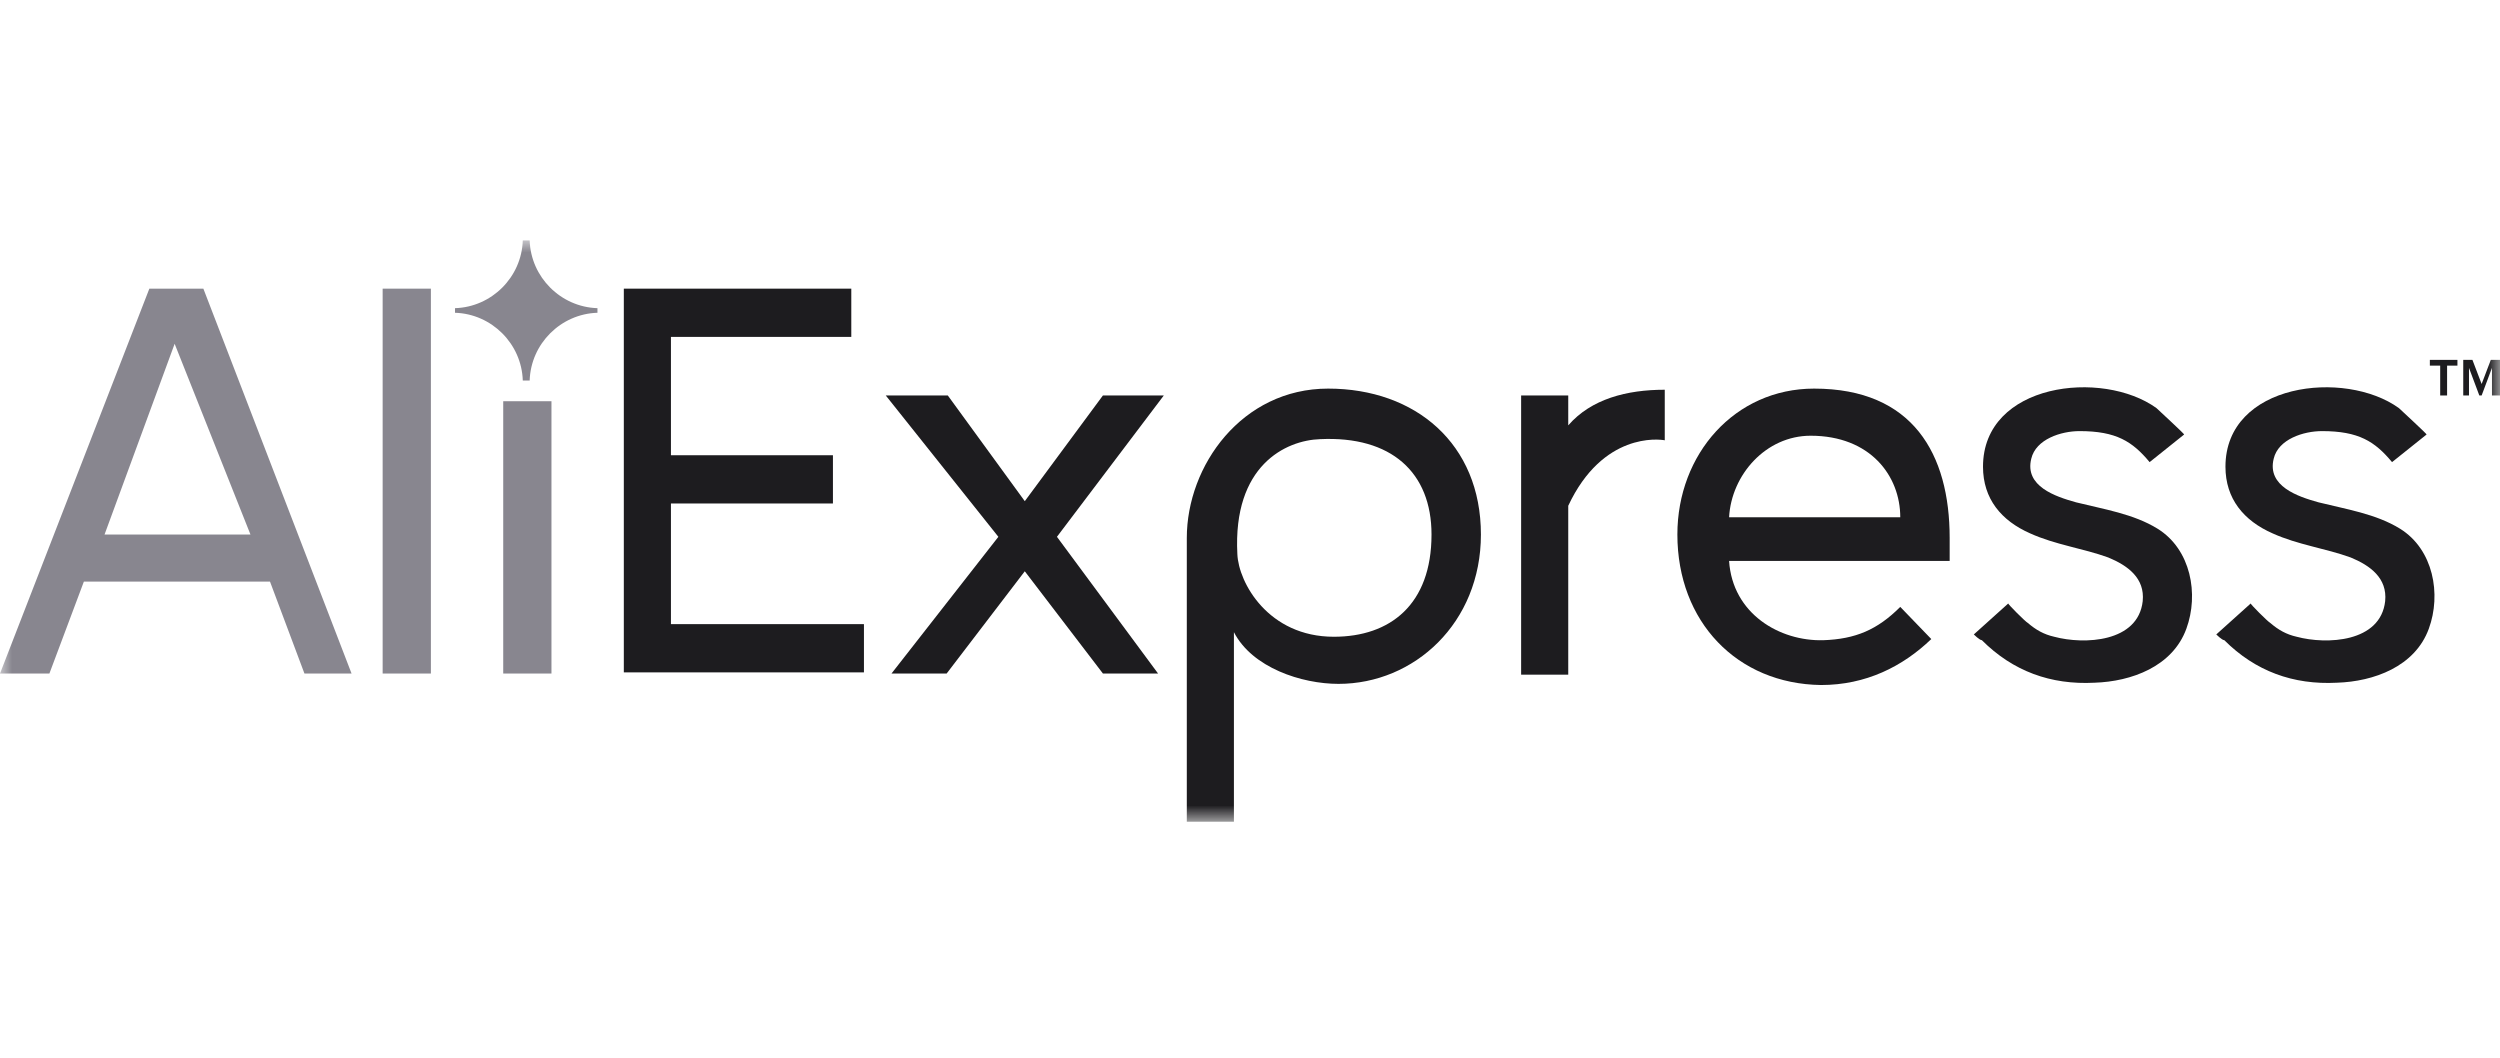 <?xml version="1.0" encoding="UTF-8"?>
<svg xmlns="http://www.w3.org/2000/svg" width="104" height="44" viewBox="0 0 104 44" fill="none">
  <mask id="mask0_14461_227130" style="mask-type:luminance" maskUnits="userSpaceOnUse" x="0" y="10" width="104" height="25">
    <path d="M104 10H0V34.184H104V10Z" fill="white"></path>
  </mask>
  <g mask="url(#mask0_14461_227130)">
    <path d="M25.951 28.019V12.008H35.414V14.015H27.911V18.938H34.65V20.945H27.911V25.964H35.94V27.971H25.951V28.019Z" fill="#1D1C1F"></path>
    <path d="M45.881 28.018L42.631 23.765L39.381 28.018H37.087L41.532 22.331L36.848 16.452H39.429L42.631 20.849L45.881 16.452H48.414L43.969 22.331L48.175 28.018H45.881Z" fill="#1D1C1F"></path>
    <path d="M51.331 26.298V34.184H49.371V22.379C49.371 19.368 51.665 16.166 55.25 16.166C58.882 16.166 61.606 18.46 61.606 22.236C61.606 25.916 58.834 28.449 55.68 28.449C54.151 28.449 52.095 27.78 51.331 26.298ZM59.551 22.236C59.551 19.655 57.879 18.126 54.915 18.269C53.481 18.317 51.283 19.368 51.474 23.048C51.522 24.243 52.764 26.489 55.489 26.489C57.831 26.489 59.551 25.151 59.551 22.236Z" fill="#1D1C1F"></path>
    <path d="M63.279 28.018V16.452H65.239V17.695C66.195 16.595 67.676 16.213 69.254 16.213V18.316C69.015 18.268 66.673 17.981 65.239 21.04V28.066H63.279V28.018Z" fill="#1D1C1F"></path>
    <path d="M69.779 22.236C69.779 18.89 72.169 16.166 75.467 16.166C79.577 16.166 81.106 18.89 81.106 22.379V23.335H71.93C72.073 25.534 74.033 26.681 75.849 26.633C77.187 26.585 78.095 26.203 79.051 25.247L80.342 26.585C79.147 27.732 77.618 28.497 75.754 28.497C72.265 28.449 69.779 25.868 69.779 22.236ZM75.323 18.126C73.459 18.126 72.026 19.751 71.93 21.519H79.051C79.051 19.798 77.809 18.126 75.323 18.126Z" fill="#1D1C1F"></path>
    <path d="M82.111 26.393L83.545 25.103C83.497 25.103 84.261 25.868 84.358 25.915C84.692 26.202 85.026 26.393 85.456 26.489C86.7 26.823 88.946 26.728 89.137 25.007C89.233 24.051 88.516 23.526 87.703 23.191C86.651 22.809 85.505 22.665 84.453 22.188C83.258 21.662 82.493 20.754 82.493 19.415C82.493 15.927 87.463 15.353 89.71 16.978C89.805 17.073 90.905 18.077 90.858 18.077L89.424 19.224C88.707 18.364 88.037 17.934 86.508 17.934C85.744 17.934 84.692 18.268 84.501 19.081C84.214 20.228 85.505 20.658 86.365 20.897C87.512 21.184 88.754 21.375 89.758 21.996C91.144 22.857 91.479 24.721 90.953 26.154C90.379 27.732 88.659 28.353 87.13 28.401C85.314 28.496 83.736 27.923 82.446 26.632C82.35 26.632 82.111 26.393 82.111 26.393Z" fill="#1D1C1F"></path>
    <path d="M92.197 26.393L93.631 25.103C93.583 25.103 94.347 25.868 94.444 25.915C94.777 26.202 95.112 26.393 95.542 26.489C96.786 26.823 99.032 26.728 99.223 25.007C99.318 24.051 98.602 23.526 97.789 23.191C96.737 22.809 95.591 22.665 94.539 22.188C93.344 21.662 92.579 20.754 92.579 19.415C92.579 15.927 97.549 15.353 99.796 16.978C99.891 17.073 100.991 18.077 100.944 18.077L99.509 19.224C98.793 18.364 98.123 17.934 96.594 17.934C95.83 17.934 94.777 18.268 94.586 19.081C94.3 20.228 95.591 20.658 96.451 20.897C97.598 21.184 98.84 21.375 99.844 21.996C101.23 22.857 101.565 24.721 101.039 26.154C100.465 27.732 98.745 28.353 97.216 28.401C95.4 28.496 93.822 27.923 92.532 26.632C92.436 26.632 92.197 26.393 92.197 26.393Z" fill="#1D1C1F"></path>
    <path d="M101.512 16.452V15.21H101.082V14.971H102.229V15.21H101.799V16.452H101.512Z" fill="#1D1C1F"></path>
    <path d="M103.666 16.452V15.305L103.236 16.452H103.14L102.71 15.305V16.452H102.471V14.971H102.853L103.236 15.974L103.618 14.971H104V16.452H103.666Z" fill="#1D1C1F"></path>
    <path d="M12.665 28.019L11.232 24.195H3.489L2.055 28.019H0L6.213 12.008H8.46L14.625 28.019H12.665ZM7.265 14.302L4.349 22.236H10.419L7.265 14.302Z" fill="#88868F"></path>
    <path d="M15.918 28.019V12.008H17.925V28.019H15.918Z" fill="#88868F"></path>
    <path d="M20.934 28.019V16.691H22.941V28.019H20.934Z" fill="#88868F"></path>
    <path d="M24.854 13.011C24.854 12.963 24.854 12.963 24.854 12.915C24.854 12.868 24.854 12.868 24.854 12.82C23.325 12.772 22.082 11.529 22.034 10C21.986 10 21.939 10 21.891 10C21.843 10 21.795 10 21.748 10C21.7 11.529 20.457 12.772 18.928 12.82C18.928 12.868 18.928 12.868 18.928 12.915C18.928 12.963 18.928 12.963 18.928 13.011C20.457 13.059 21.7 14.301 21.748 15.831C21.795 15.831 21.843 15.831 21.891 15.831C21.939 15.831 21.986 15.831 22.034 15.831C22.082 14.301 23.325 13.059 24.854 13.011Z" fill="#88868F"></path>
  </g>
</svg>
